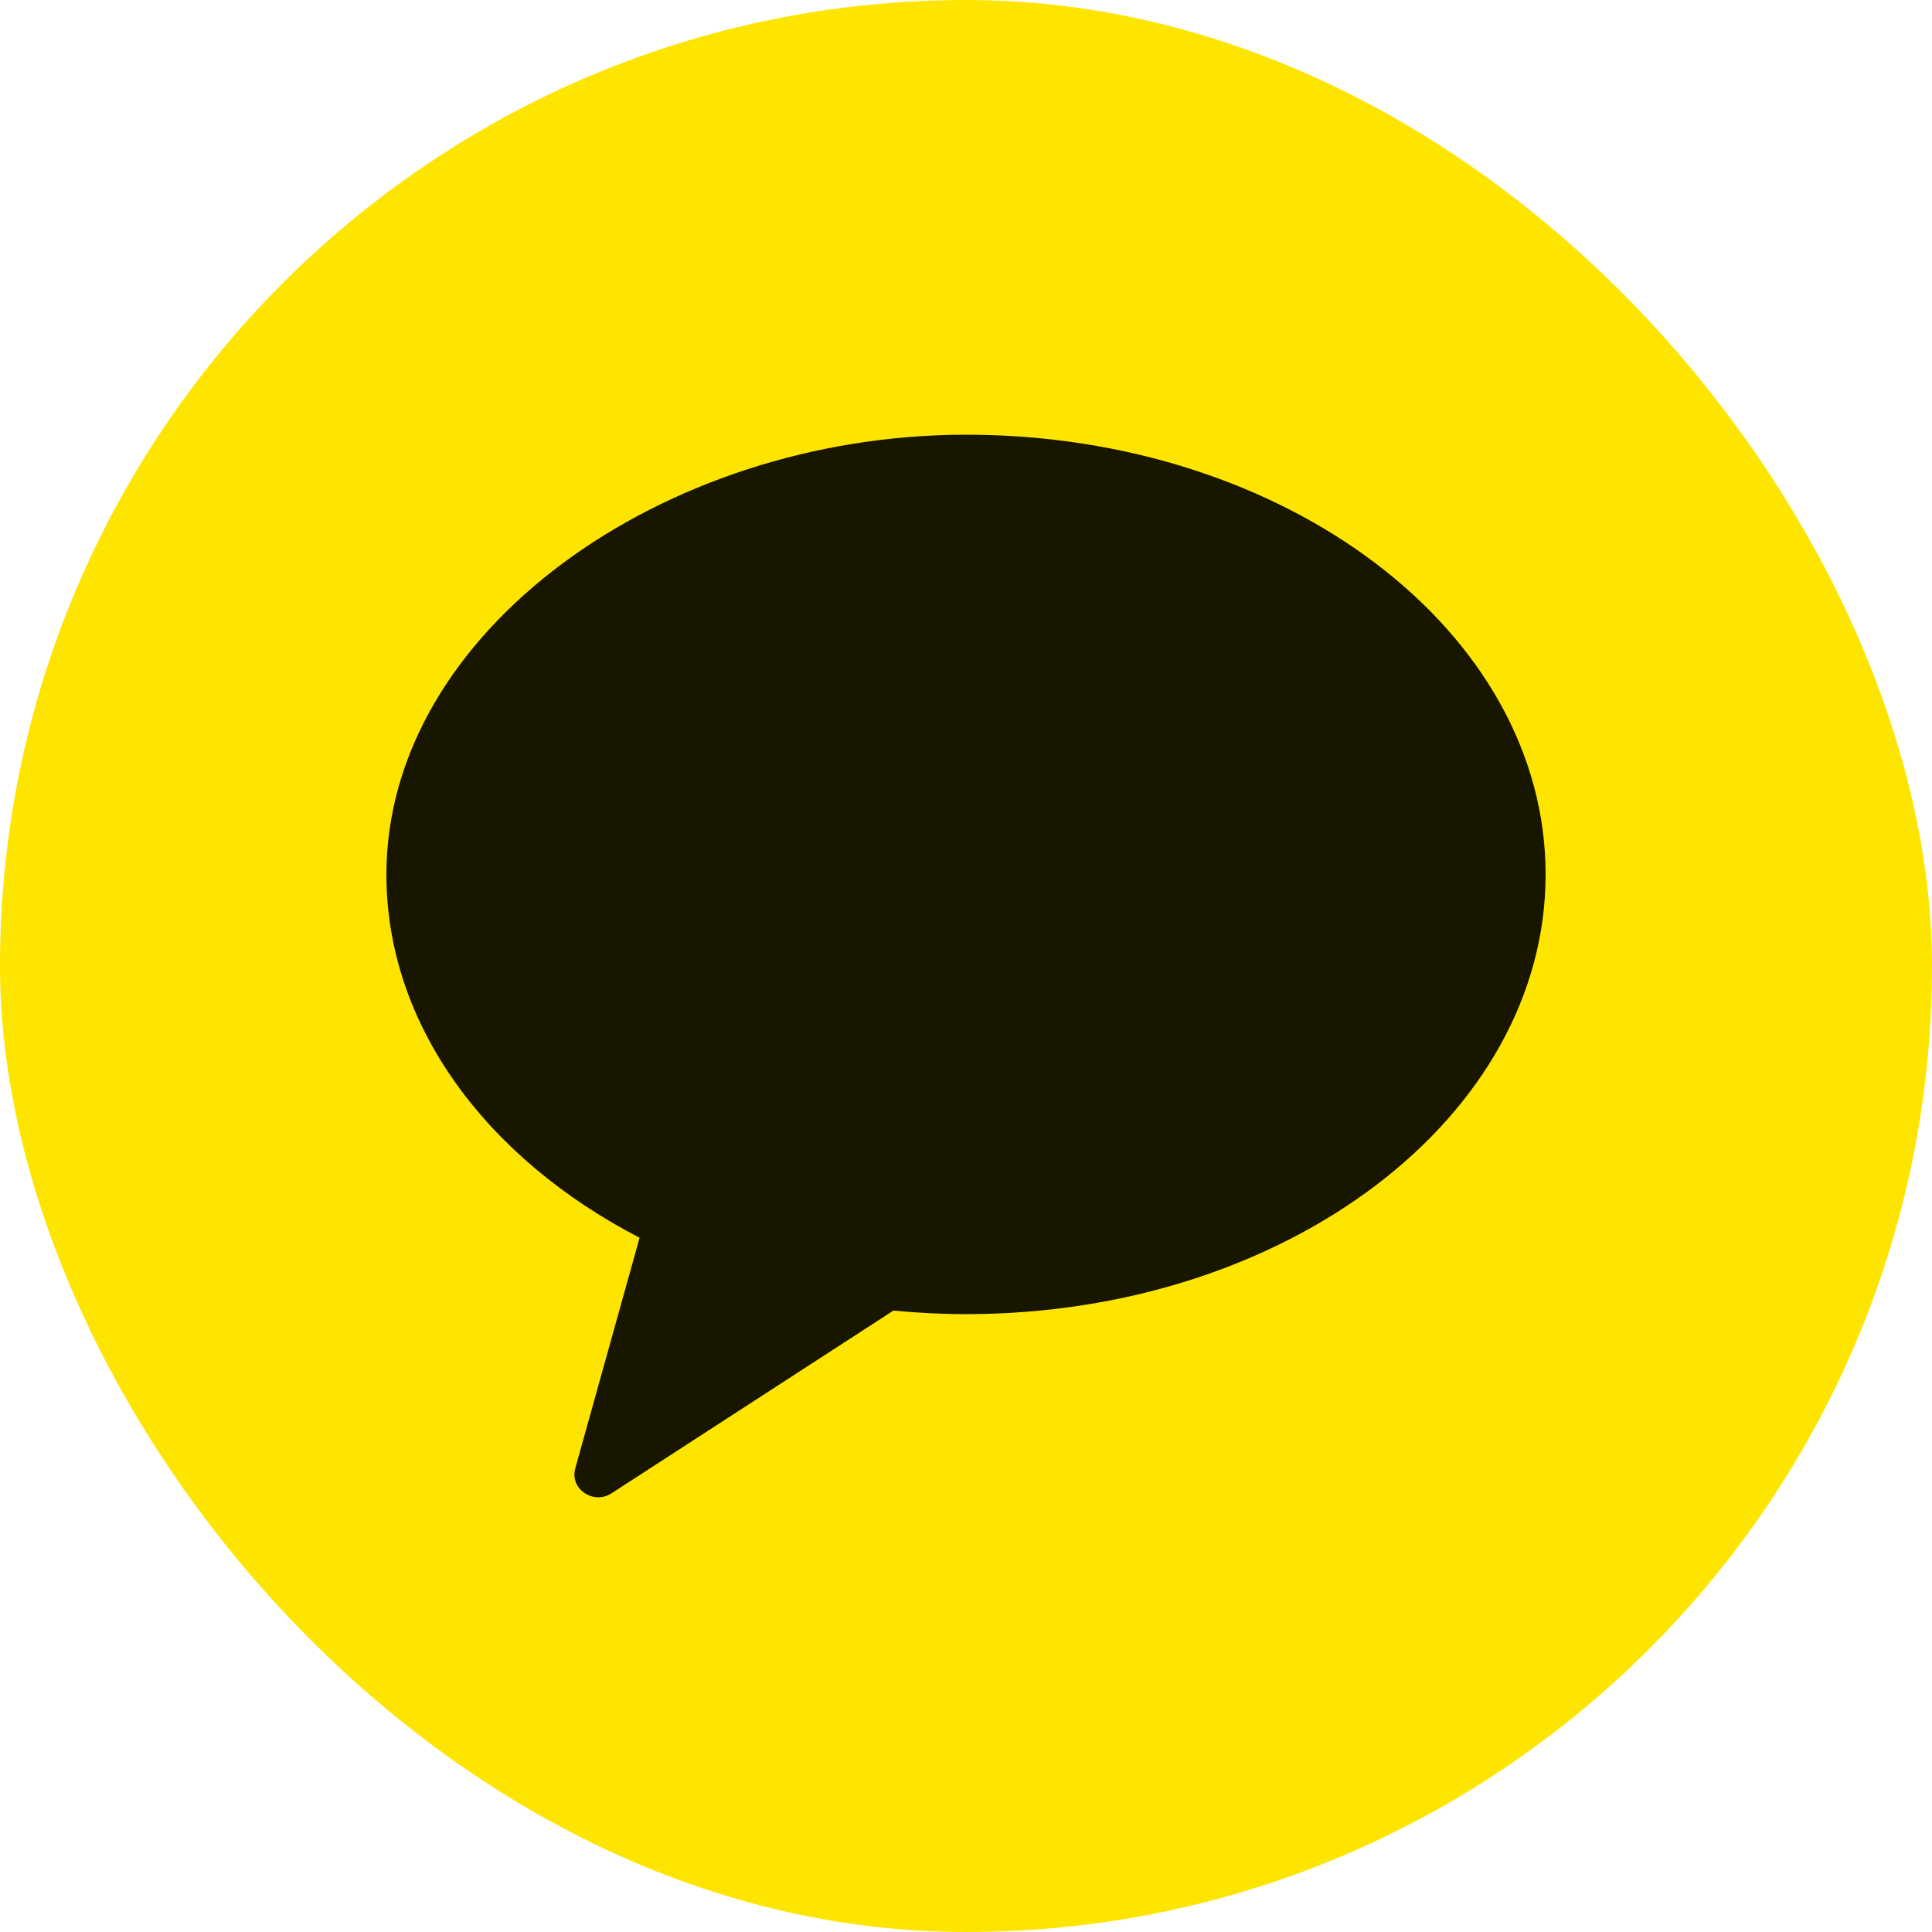 <svg width="56" height="56" viewBox="0 0 56 56" fill="none" xmlns="http://www.w3.org/2000/svg">
<g clip-path="url(#clip0_14_1666)">
<rect width="56" height="56" rx="28" fill="#FEE500"/>
<path opacity="0.902" fill-rule="evenodd" clip-rule="evenodd" d="M27.999 12.6C19.208 12.6 11.2 18.307 11.2 25.346C11.2 29.722 14.108 33.582 18.539 35.877L16.674 42.564C16.51 43.156 17.198 43.627 17.726 43.284L25.896 37.988C26.586 38.054 27.287 38.091 27.999 38.091C37.278 38.091 44.8 32.385 44.8 25.346C44.8 18.307 37.278 12.6 27.999 12.6Z" fill="black"/>
</g>
<defs>
<clipPath id="clip0_14_1666">
<rect width="56" height="56" rx="28" fill="white"/>
</clipPath>
</defs>
</svg>
